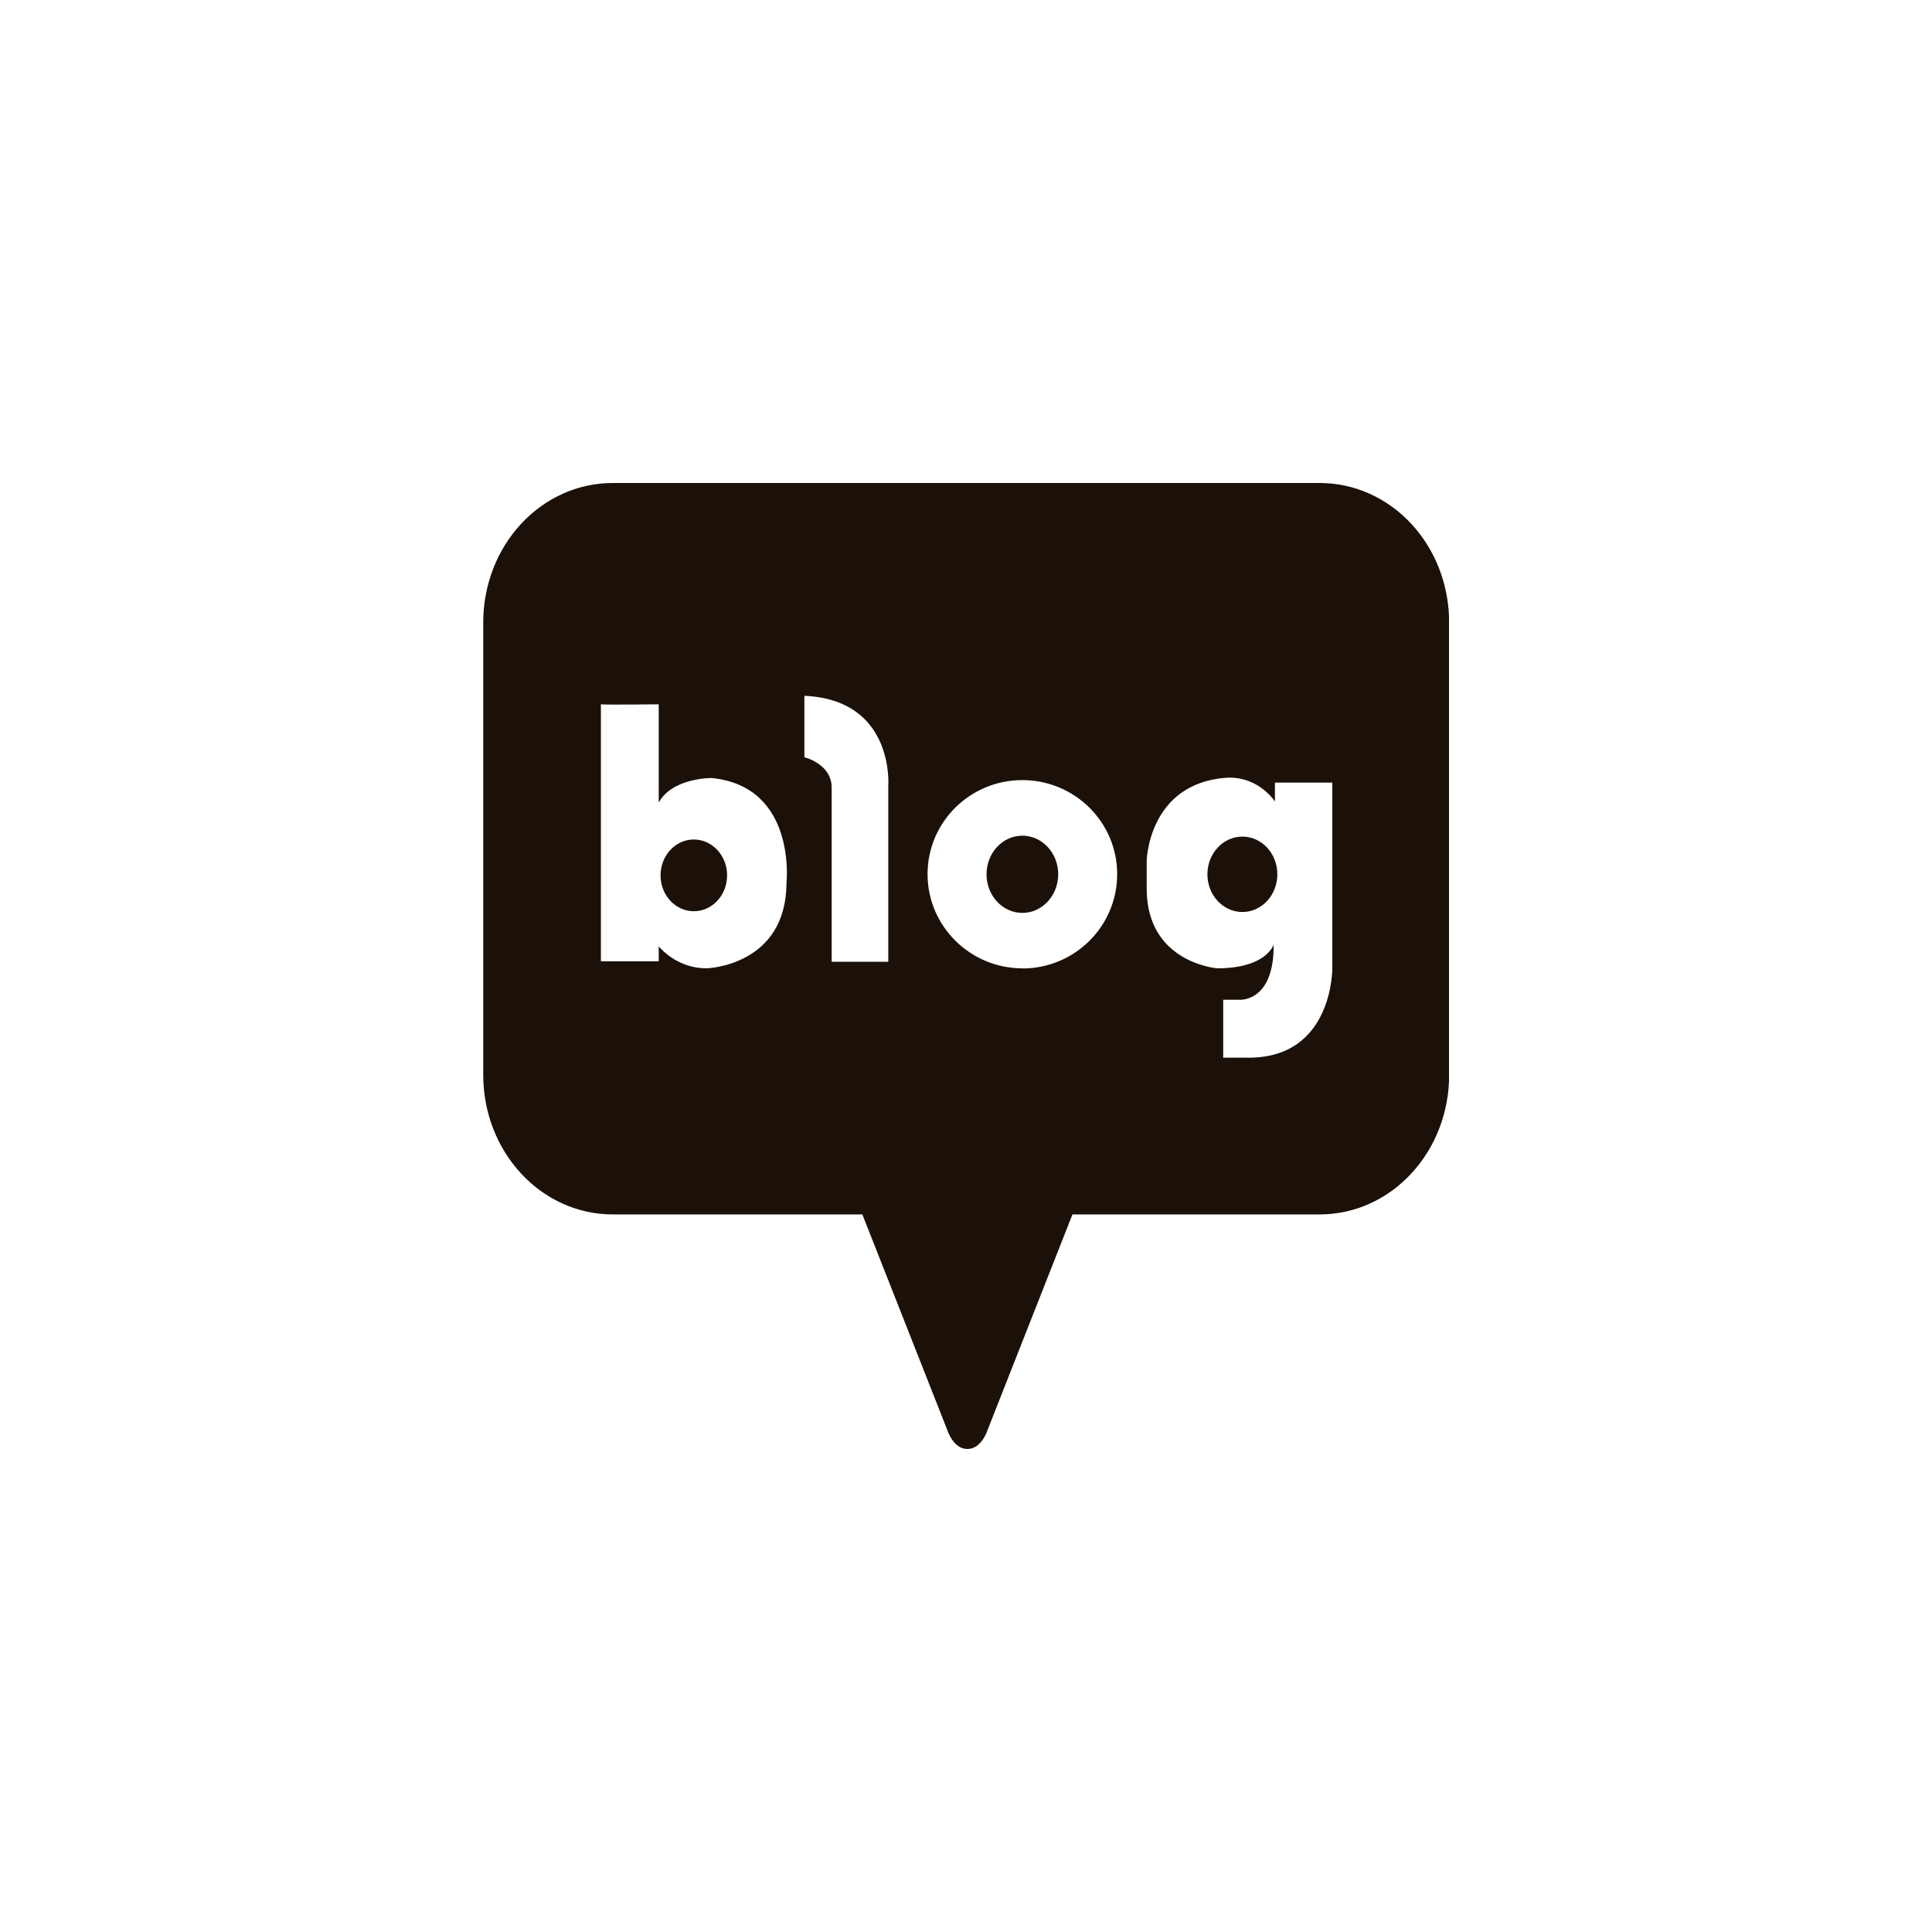 <svg width="40" height="40" viewBox="0 0 40 40" fill="none" xmlns="http://www.w3.org/2000/svg">
<g clip-path="url(#clip0_459_3460)">
<path d="M14.365 18.866C14.745 18.866 15.054 18.534 15.054 18.123C15.054 17.713 14.745 17.381 14.365 17.381C13.984 17.381 13.676 17.713 13.676 18.123C13.676 18.534 13.984 18.866 14.365 18.866Z" fill="#1B1108"/>
<path d="M21.167 18.901C21.576 18.901 21.909 18.543 21.909 18.101C21.909 17.66 21.576 17.302 21.167 17.302C20.757 17.302 20.425 17.66 20.425 18.101C20.425 18.543 20.757 18.901 21.167 18.901Z" fill="#1B1108"/>
<path d="M27.325 10H12.681C11.971 10 11.291 10.304 10.789 10.845C10.287 11.386 10.005 12.119 10.005 12.884V22.258C10.005 23.023 10.287 23.756 10.789 24.297C11.29 24.839 11.971 25.143 12.681 25.143H17.854L19.615 29.613C19.615 29.613 19.736 30 20.029 30C20.323 30 20.444 29.613 20.444 29.613L22.204 25.143H27.328C28.037 25.143 28.718 24.839 29.219 24.297C29.721 23.756 30.003 23.023 30.003 22.258V12.884C30.003 12.505 29.933 12.13 29.799 11.78C29.664 11.43 29.467 11.112 29.218 10.844C28.97 10.576 28.674 10.364 28.349 10.219C28.024 10.074 27.676 10 27.325 10ZM16.283 18.286C16.275 20 14.632 20.048 14.632 20.048C14.446 20.049 14.262 20.009 14.092 19.931C13.921 19.853 13.766 19.738 13.638 19.594V19.903H12.441V14.582C12.515 14.595 13.638 14.582 13.638 14.582V16.617C13.918 16.1 14.733 16.108 14.733 16.108C16.504 16.283 16.283 18.286 16.283 18.286ZM18.391 16.268V19.913H17.219V16.305C17.219 15.815 16.654 15.678 16.654 15.678V14.406C18.526 14.488 18.391 16.268 18.391 16.268ZM21.167 20.048C20.088 20.048 19.204 19.176 19.204 18.099C19.204 17.021 20.083 16.151 21.167 16.151C22.251 16.151 23.13 17.023 23.13 18.099C23.13 19.174 22.254 20.051 21.167 20.051V20.048ZM27.584 20.048C27.584 20.048 27.601 21.898 25.857 21.898H25.325V20.699H25.646C25.646 20.699 26.38 20.772 26.37 19.555C26.37 19.555 26.227 20.048 25.2 20.048C25.2 20.048 23.741 19.935 23.741 18.401V17.819C23.741 17.819 23.775 16.229 25.377 16.103C25.571 16.088 25.765 16.126 25.943 16.211C26.12 16.296 26.276 16.427 26.396 16.593V16.203H27.584V20.048Z" fill="#1B1108"/>
<path d="M25.722 18.882C26.122 18.882 26.446 18.533 26.446 18.101C26.446 17.67 26.122 17.321 25.722 17.321C25.322 17.321 24.998 17.67 24.998 18.101C24.998 18.533 25.322 18.882 25.722 18.882Z" fill="#1B1108"/>
</g>
<defs>
<clipPath id="clip0_459_3460">
<rect width="20" height="20" fill="white" transform="translate(10 10)"/>
</clipPath>
</defs>
</svg>
